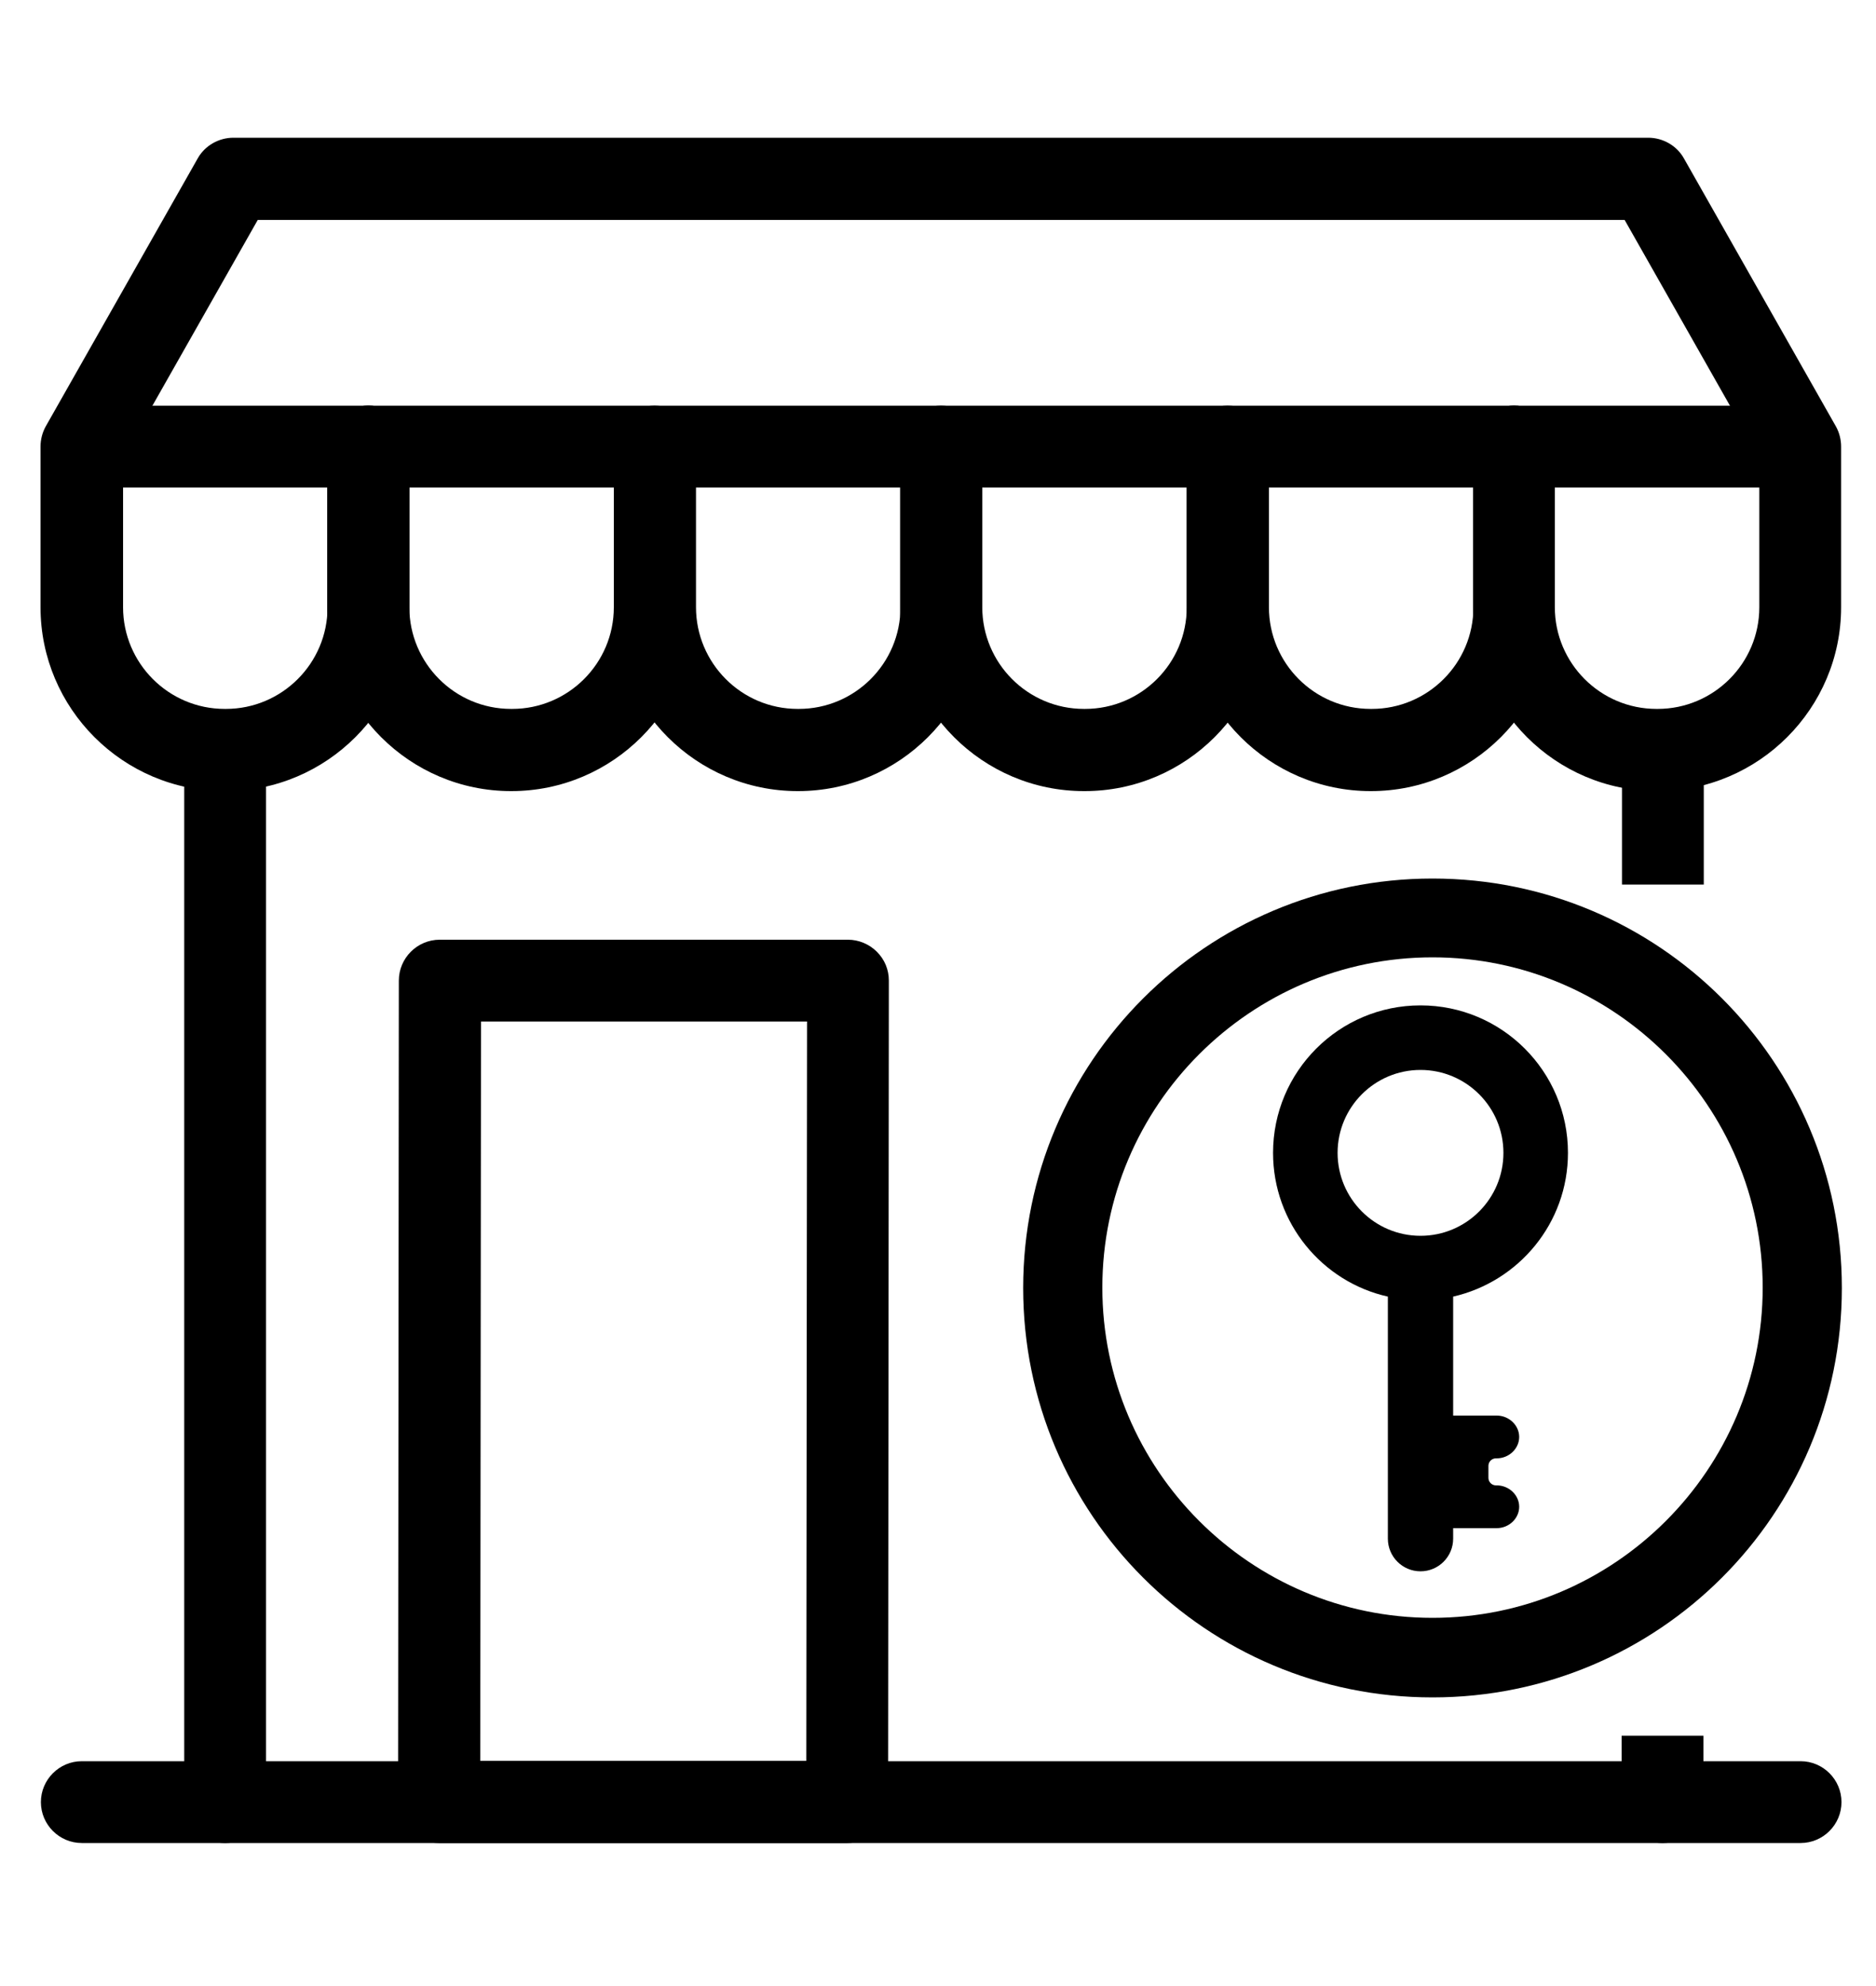 <?xml version="1.0" encoding="UTF-8"?>
<svg id="Layer_2" data-name="Layer 2" xmlns="http://www.w3.org/2000/svg" viewBox="0 0 50 52.92">
  <defs>
    <style>
      .cls-1 {
        fill: none;
      }
    </style>
  </defs>
  <g id="Layer_1-2" data-name="Layer 1">
    <g>
      <rect class="cls-1" width="50" height="52.92"/>
      <rect class="cls-1" width="50" height="52.92"/>
      <g>
        <g>
          <path d="M6,49.11c-.6,0-1.09-.49-1.09-1.09v-28.03c0-.6.49-1.09,1.09-1.09s1.09.49,1.09,1.09v28.03c0,.6-.49,1.09-1.09,1.09Z"/>
          <path d="M13.65,21.08h-.03c-2.7,0-4.9-2.2-4.9-4.9v-4.28c0-.6.49-1.09,1.09-1.09h7.63c.6,0,1.09.49,1.09,1.09v4.28c0,2.7-2.2,4.9-4.9,4.9ZM10.91,12.99v3.19c0,1.49,1.21,2.71,2.71,2.71h.03c1.49,0,2.71-1.21,2.71-2.71v-3.19h-5.45Z"/>
          <path d="M21.29,21.08h-.03c-2.7,0-4.9-2.2-4.9-4.9v-4.28c0-.6.49-1.09,1.09-1.09h7.63c.6,0,1.09.49,1.09,1.09v4.28c0,2.7-2.2,4.9-4.9,4.9ZM18.55,12.99v3.19c0,1.49,1.21,2.71,2.71,2.71h.03c1.49,0,2.71-1.21,2.71-2.71v-3.19h-5.45Z"/>
          <path d="M28.92,21.08h-.03c-2.7,0-4.9-2.2-4.9-4.9v-4.28c0-.6.49-1.09,1.09-1.09h7.64c.6,0,1.09.49,1.09,1.09v4.28c0,2.7-2.2,4.9-4.9,4.9ZM26.18,12.99v3.19c0,1.49,1.21,2.71,2.71,2.71h.03c1.49,0,2.71-1.21,2.71-2.71v-3.19h-5.45Z"/>
          <path d="M36.56,21.08h-.03c-2.7,0-4.9-2.2-4.9-4.9v-4.28c0-.6.49-1.09,1.09-1.09h7.63c.6,0,1.09.49,1.09,1.09v4.28c0,2.7-2.2,4.9-4.9,4.9ZM33.82,12.99v3.19c0,1.49,1.21,2.71,2.71,2.71h.03c1.49,0,2.71-1.21,2.71-2.71v-3.19h-5.45Z"/>
          <path d="M44.19,21.08h-.03c-2.7,0-4.9-2.2-4.9-4.9v-4.28c0-.6.49-1.09,1.09-1.09s1.09.49,1.09,1.09v4.28c0,1.49,1.21,2.71,2.71,2.71h.03c1.49,0,2.71-1.21,2.71-2.71v-3.99l-3.59-6.33H6.87l-3.59,6.33v3.99c0,1.49,1.21,2.71,2.71,2.71h.03c1.49,0,2.71-1.21,2.71-2.71v-4.28c0-.6.49-1.09,1.09-1.09s1.09.49,1.09,1.09v4.28c0,2.7-2.2,4.9-4.9,4.9h-.03c-2.7,0-4.9-2.2-4.9-4.9v-4.28c0-.19.05-.38.14-.54l4.05-7.14c.19-.34.56-.55.95-.55h37.71c.39,0,.76.21.95.55l4.05,7.14c.09.16.14.35.14.54v4.28c0,2.7-2.2,4.9-4.9,4.9Z"/>
          <path d="M9.82,12.99H2.47c-.6,0-1.09-.49-1.09-1.09s.49-1.09,1.09-1.09h7.35c.6,0,1.09.49,1.09,1.09s-.49,1.09-1.09,1.09Z"/>
          <path d="M47.61,12.99h-7.25c-.6,0-1.09-.49-1.09-1.09s.49-1.09,1.09-1.09h7.25c.6,0,1.09.49,1.09,1.09s-.49,1.09-1.09,1.09Z"/>
          <path d="M47.99,49.11H2.18c-.6,0-1.09-.49-1.09-1.09s.49-1.09,1.09-1.09h45.81c.6,0,1.09.49,1.09,1.09s-.49,1.09-1.09,1.09Z"/>
          <g>
            <path d="M45.41,23.57v-2.98c0-.6-.49-1.09-1.09-1.09s-1.09.49-1.09,1.09v2.98h2.19Z"/>
            <path d="M43.22,46.25v1.77c0,.6.49,1.09,1.09,1.09s1.09-.49,1.09-1.09v-1.77h-2.19Z"/>
          </g>
        </g>
        <path d="M22.58,49.11h-10.88c-.29,0-.57-.12-.77-.32-.21-.21-.32-.48-.32-.77l.02-21.89c0-.6.49-1.09,1.09-1.09h10.88c.29,0,.57.12.77.32.21.21.32.48.32.77l-.02,21.89c0,.6-.49,1.09-1.09,1.09ZM12.8,46.92h8.69l.02-19.7h-8.69l-.02,19.7Z"/>
      </g>
      <path d="M38.18,25.51c4.85,0,8.8,3.95,8.8,8.8s-3.95,8.8-8.8,8.8-8.8-3.95-8.8-8.8,3.95-8.8,8.8-8.8M38.18,23.41c-6.02,0-10.91,4.88-10.91,10.91s4.88,10.91,10.91,10.91,10.91-4.88,10.91-10.91-4.88-10.91-10.91-10.91h0Z"/>
      <path d="M41.79,30.72c0-2.17-1.76-3.93-3.93-3.93s-3.93,1.76-3.93,3.93c0,1.87,1.31,3.44,3.06,3.83v6.45c0,.48.39.87.87.87s.87-.39.87-.87v-.28h1.16c.33,0,.6-.26.6-.57s-.27-.57-.6-.57h-.02c-.11,0-.2-.09-.2-.2v-.32c0-.11.09-.2.2-.2h.02c.33,0,.6-.26.6-.57s-.27-.57-.6-.57h-1.16v-3.17c1.75-.4,3.06-1.96,3.06-3.83ZM37.86,32.93c-1.22,0-2.21-.99-2.21-2.21,0-1.22.99-2.21,2.21-2.21s2.21.99,2.21,2.21c0,1.22-.99,2.21-2.21,2.21Z"/>
    </g>
  </g>
</svg>